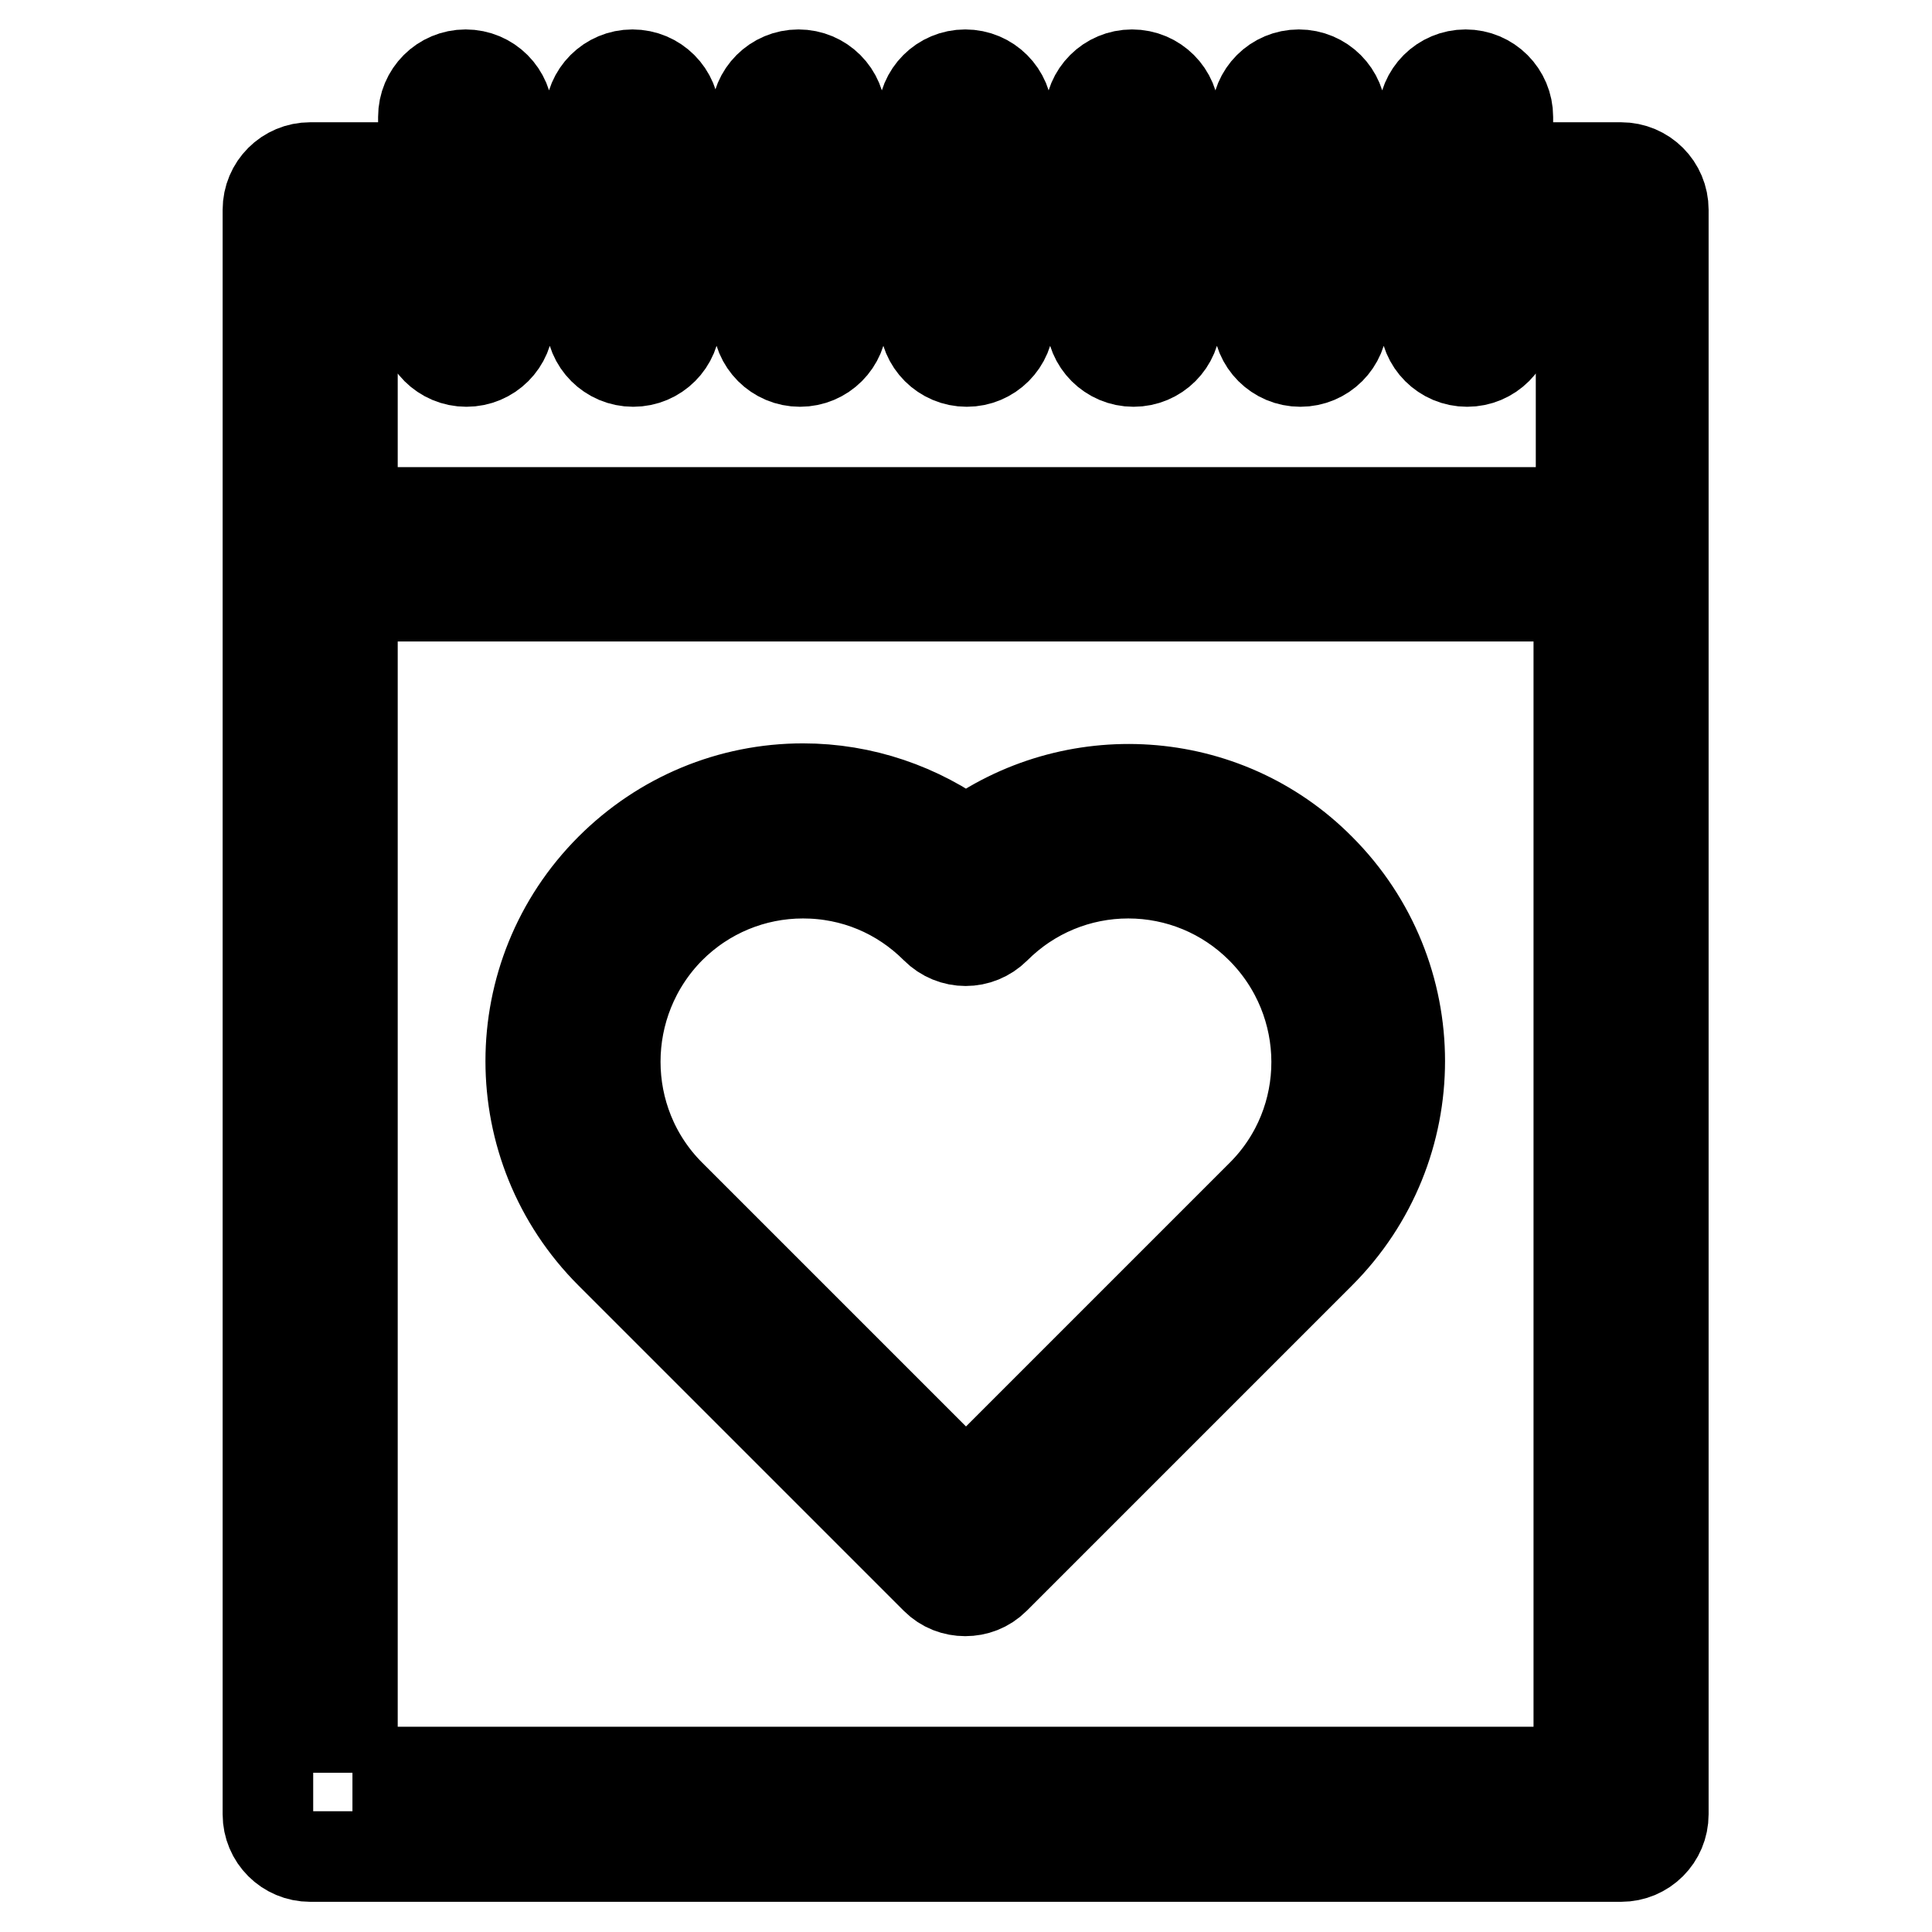 <?xml version="1.0" encoding="utf-8"?>
<!-- Svg Vector Icons : http://www.onlinewebfonts.com/icon -->
<!DOCTYPE svg PUBLIC "-//W3C//DTD SVG 1.1//EN" "http://www.w3.org/Graphics/SVG/1.1/DTD/svg11.dtd">
<svg version="1.1" xmlns="http://www.w3.org/2000/svg" xmlns:xlink="http://www.w3.org/1999/xlink" x="0px" y="0px" viewBox="0 0 256 256" enable-background="new 0 0 256 256" xml:space="preserve">
<g> <path stroke-width="12" fill-opacity="0" stroke="#000000"  d="M214.8,22.2h-15v-6.7c0-3.1-2.5-5.6-5.6-5.6c-3.1,0-5.6,2.5-5.6,5.6v6.7h-10.9v-6.7c0-3.1-2.5-5.6-5.6-5.6 c-3.1,0-5.6,2.5-5.6,5.6v6.7h-10.9v-6.7c0-3.1-2.5-5.6-5.6-5.6s-5.6,2.5-5.6,5.6v6.7h-10.9v-6.7c0-3.1-2.5-5.6-5.6-5.6 s-5.6,2.5-5.6,5.6v6.7h-10.9v-6.7c0-3.1-2.5-5.6-5.6-5.6c-3.1,0-5.6,2.5-5.6,5.6v6.7H89.4v-6.7c0-3.1-2.5-5.6-5.6-5.6 s-5.6,2.5-5.6,5.6v6.7H67.3v-6.7c0-3.1-2.5-5.6-5.6-5.6c-3.1,0-5.6,2.5-5.6,5.6v6.7h-15c-3.1,0-5.6,2.5-5.6,5.6v212.6 c0,3.1,2.5,5.6,5.6,5.6h173.7c3.1,0,5.6-2.5,5.6-5.6V27.8C220.4,24.7,217.9,22.2,214.8,22.2L214.8,22.2z M56.2,33.4v8.9 c0,3.1,2.5,5.6,5.6,5.6c3.1,0,5.6-2.5,5.6-5.6v-8.9h10.9v8.9c0,3.1,2.5,5.6,5.6,5.6s5.6-2.5,5.6-5.6v-8.9h10.9v8.9 c0,3.1,2.5,5.6,5.6,5.6c3.1,0,5.6-2.5,5.6-5.6v-8.9h10.9v8.9c0,3.1,2.5,5.6,5.6,5.6s5.6-2.5,5.6-5.6v-8.9h10.9v8.9 c0,3.1,2.5,5.6,5.6,5.6c3.1,0,5.6-2.5,5.6-5.6v-8.9h10.9v8.9c0,3.1,2.5,5.6,5.6,5.6c3.1,0,5.6-2.5,5.6-5.6v-8.9h10.9v8.9 c0,3.1,2.5,5.6,5.6,5.6c3.1,0,5.6-2.5,5.6-5.6v-8.9h9.5v34.5H46.7V33.4H56.2z M46.7,234.9V79h162.5v155.8H46.7z"/> <path stroke-width="12" fill-opacity="0" stroke="#000000"  d="M128,111.7c-6.2-4.6-13.7-7.2-21.6-7.2c-9.6,0-18.7,3.8-25.5,10.6c-14.1,14.1-14.1,36.9,0,51l43.1,43.1 c1.1,1.1,2.5,1.6,3.9,1.6s2.8-0.5,3.9-1.6l43.1-43.1c14.1-14.1,14.1-36.9,0-51C162.2,102.3,142.1,101.2,128,111.7L128,111.7z  M167.2,158.3L128,197.5l-39.2-39.2c-9.7-9.7-9.7-25.5,0-35.3c4.7-4.7,11-7.3,17.6-7.3c6.7,0,12.9,2.6,17.6,7.3 c2.2,2.2,5.7,2.2,7.9,0c4.7-4.7,11-7.3,17.6-7.3s12.9,2.6,17.6,7.3C176.9,132.8,176.9,148.6,167.2,158.3z"/></g>
</svg>